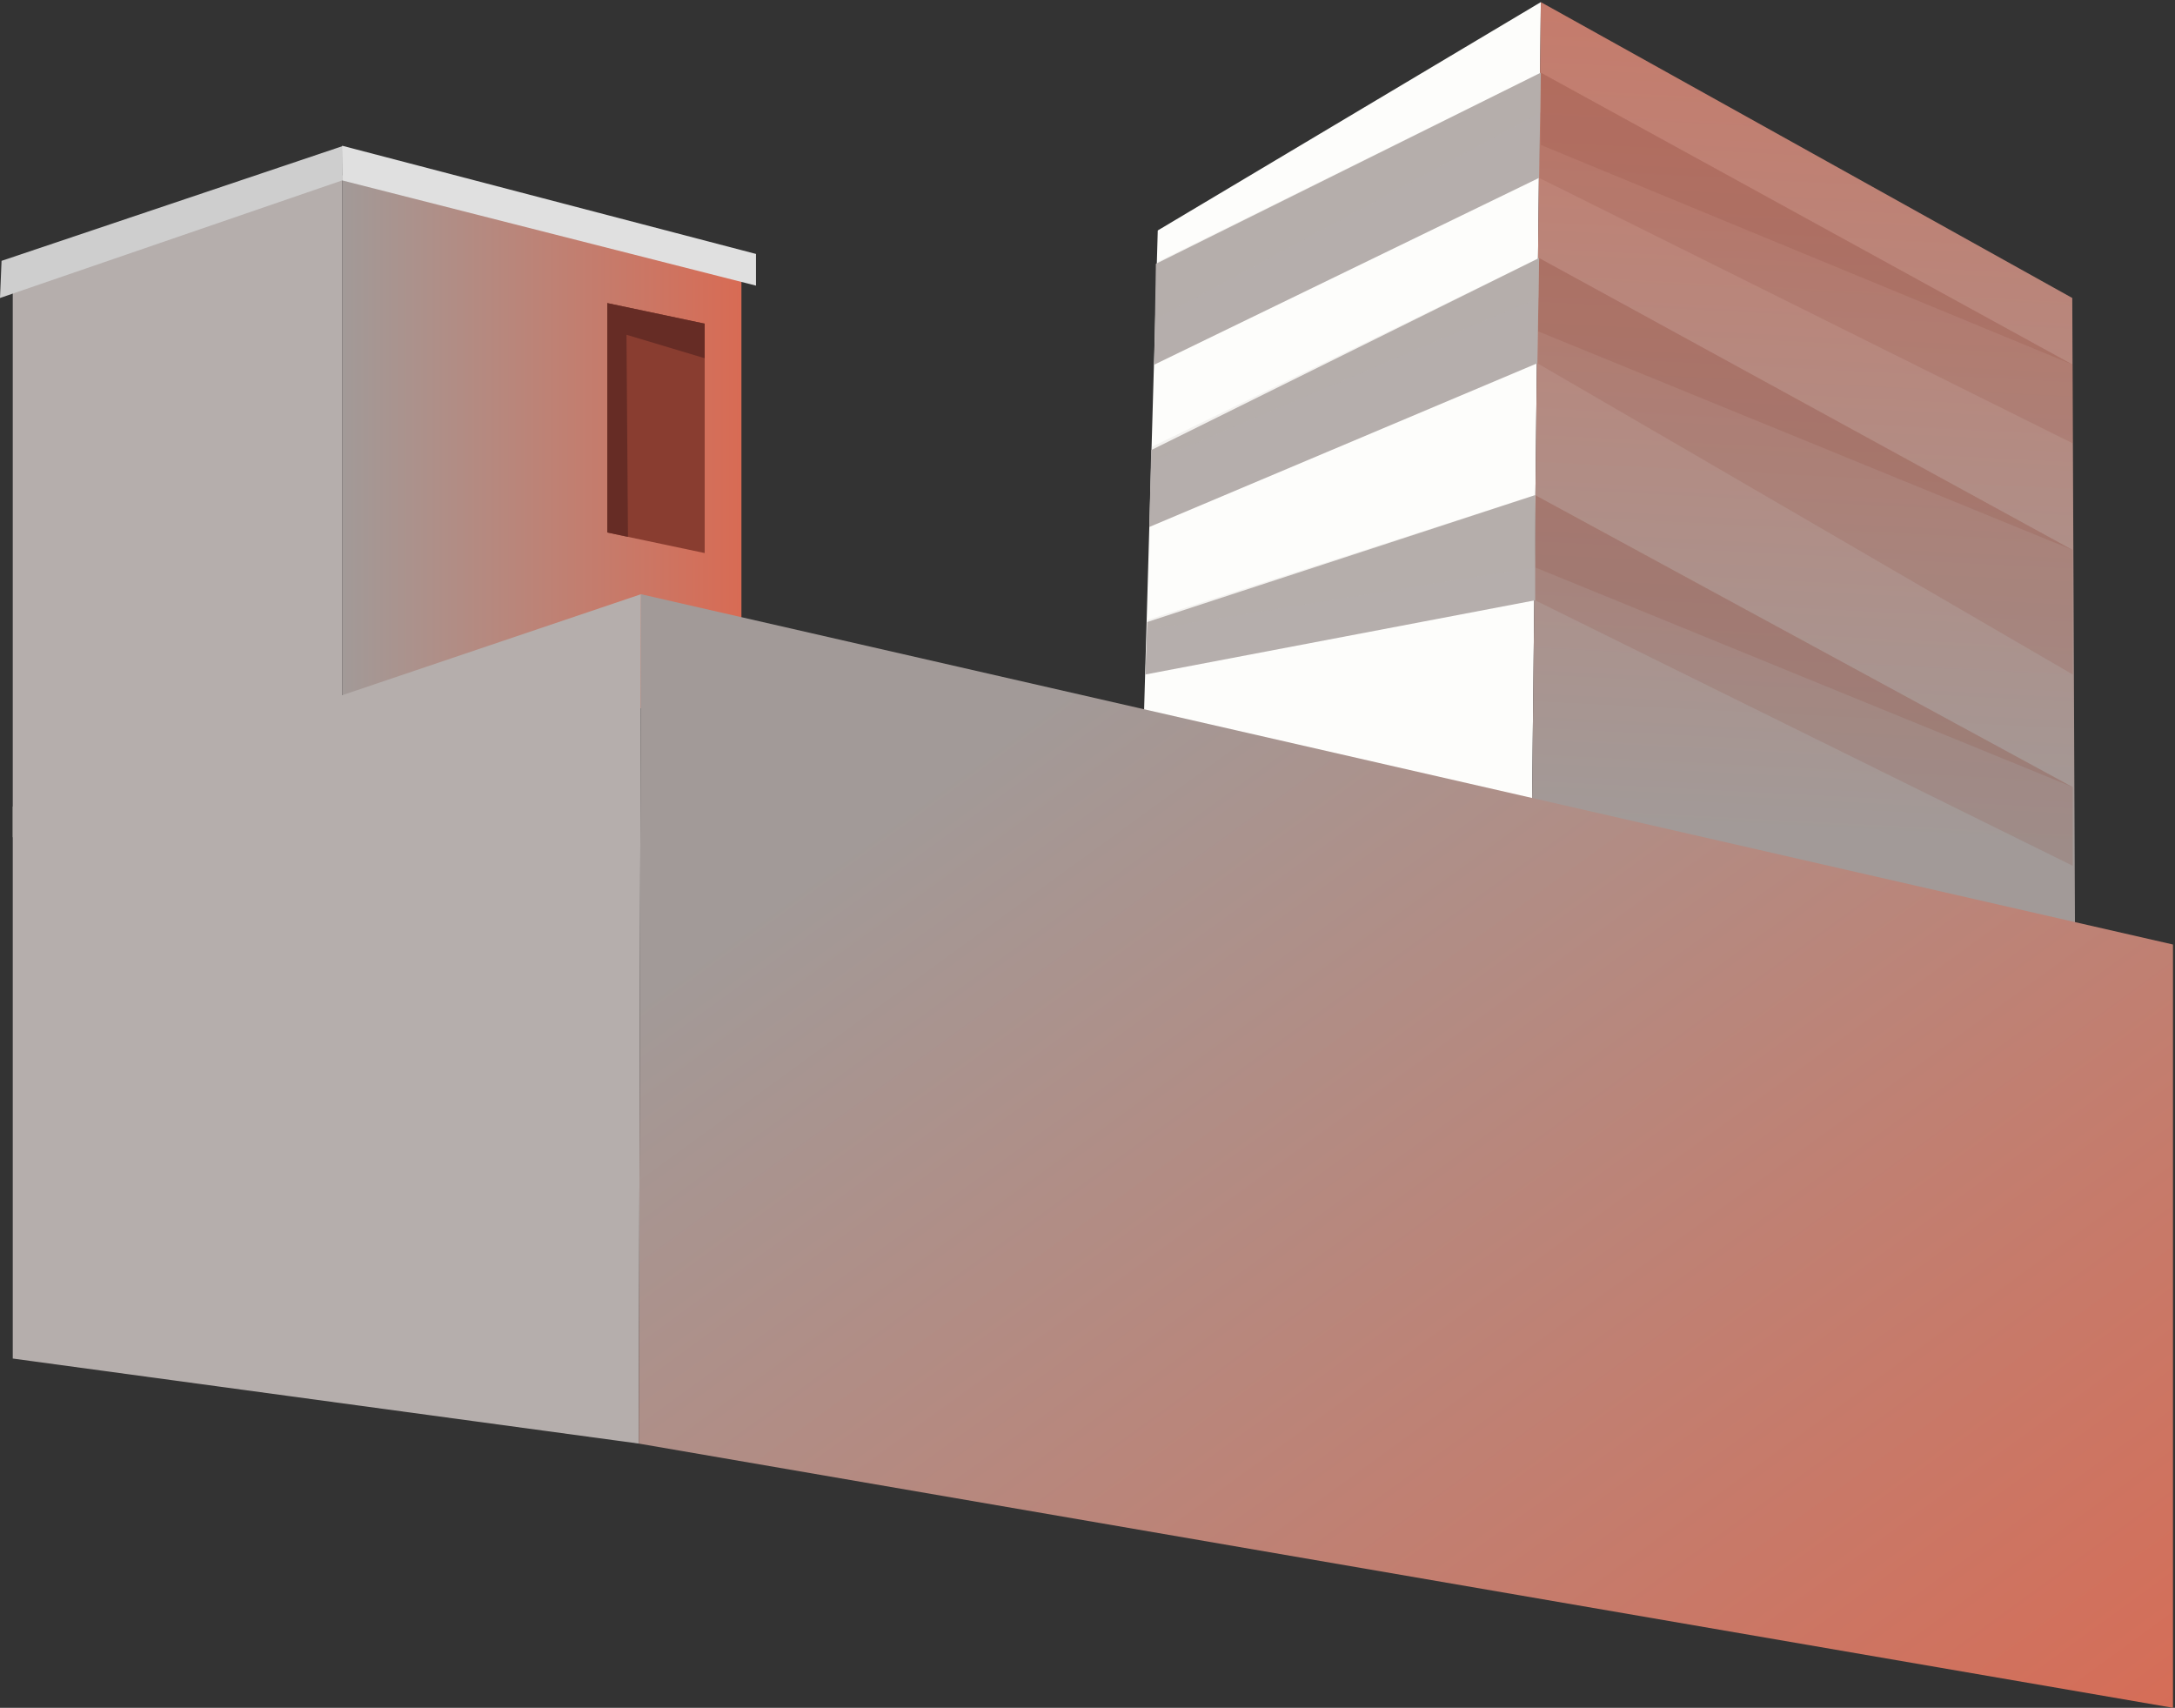 <?xml version="1.0" encoding="UTF-8"?> <svg xmlns="http://www.w3.org/2000/svg" width="591" height="464" viewBox="0 0 591 464" fill="none"><rect x="0" y="0" width="591" height="464" fill="#333333" stroke="none"/><path d="M309.676 235.237L314.592 62.612L418.682 0.576L416.247 222.217L309.676 235.237Z" fill="#FDFDFB"></path><path d="M418.683 0.576L563.085 80.96L563.997 292.869L416.248 222.217L418.683 0.576Z" fill="url(#paint0_linear_18_697)"></path><path d="M92.982 197.5V47.64L3.465 78.632V227.48L92.982 197.5Z" fill="#B5AEAC"></path><path opacity="0.15" d="M418.683 19.741L418.213 48.328L563.216 120.456V99.079L418.683 19.741Z" fill="#893D30"></path><path opacity="0.15" d="M418.684 39.383V19.747L561.099 97.921C563.216 99.079 563.216 99.079 563.216 99.079L418.684 39.383Z" fill="#893D30"></path><path opacity="0.15" d="M418.211 70.099L417.74 98.685L563.213 183.257V149.436L418.211 70.099Z" fill="#893D30"></path><path opacity="0.15" d="M417.881 89.999L418.204 70.105L561.096 148.278C563.213 149.436 563.213 149.436 563.213 149.436L417.881 89.999Z" fill="#893D30"></path><path opacity="0.15" d="M417.125 134.523V163.097L563.216 235.237V213.86L417.125 134.523Z" fill="#893D30"></path><path opacity="0.15" d="M417.125 154.159V134.523L561.075 212.696C563.21 213.855 563.21 213.855 563.21 213.855L417.125 154.159Z" fill="#893D30"></path><path d="M418.681 19.741L314.08 71.681L313.639 99.079L418.211 48.328L418.681 19.741Z" fill="#B5AEAC"></path><path opacity="0.15" d="M314.592 86.383L418.682 30.521V19.741L314.592 71.145V86.383Z" fill="#B5AEAC"></path><path d="M418.214 70.099L312.807 122.285L312.301 143.173L417.743 98.685L418.214 70.099Z" fill="#B5AEAC"></path><path opacity="0.15" d="M312.807 125.496L418.214 80.878V70.099L312.807 121.503V125.496Z" fill="#B5AEAC"></path><path d="M417.126 134.523L311.736 169.002L311.225 183.257L417.126 163.097V134.523Z" fill="#B5AEAC"></path><path opacity="0.15" d="M311.736 171.189L417.126 154.159V134.523L311.736 168.467V171.189Z" fill="#B5AEAC"></path><path d="M92.981 47.64L201.463 76.203V192.437H92.981V47.64Z" fill="url(#paint1_linear_18_697)"></path><path d="M3.465 369.108V219.136L174.167 161.445L173.573 392.213L3.465 369.108Z" fill="#B5AEAC"></path><path d="M174.166 161.445L590.45 256.62V464L173.572 392.213L174.166 161.445Z" fill="url(#paint2_linear_18_697)"></path><path d="M191.479 150.26L165.004 144.673V82.343L191.479 87.935V150.26Z" fill="#893D30"></path><path d="M191.479 97.327V87.935L165.004 82.343V144.673L170.638 145.861L170.232 90.952L191.479 97.327Z" fill="#662C25"></path><path d="M92.981 49.016L0 80.96L0.423 70.869L93.14 39.677L92.981 49.016Z" fill="#CECECE"></path><path d="M92.981 39.383C92.981 39.595 92.981 39.977 92.981 40.465C92.981 43.123 92.981 49.016 92.981 49.016L205.421 77.603V68.993L92.981 39.595" fill="#E0E0E0"></path><defs><linearGradient id="paint0_linear_18_697" x1="487.277" y1="226.625" x2="504.526" y2="-112.617" gradientUnits="userSpaceOnUse"><stop stop-color="#A29A98"></stop><stop offset="1" stop-color="#D86B54"></stop></linearGradient><linearGradient id="paint1_linear_18_697" x1="92.983" y1="120.037" x2="201.464" y2="120.037" gradientUnits="userSpaceOnUse"><stop stop-color="#A29A98"></stop><stop offset="1" stop-color="#D86B54"></stop></linearGradient><linearGradient id="paint2_linear_18_697" x1="284.674" y1="190.428" x2="531.599" y2="530.337" gradientUnits="userSpaceOnUse"><stop stop-color="#A29A98"></stop><stop offset="1" stop-color="#D86B54"></stop></linearGradient></defs></svg> 